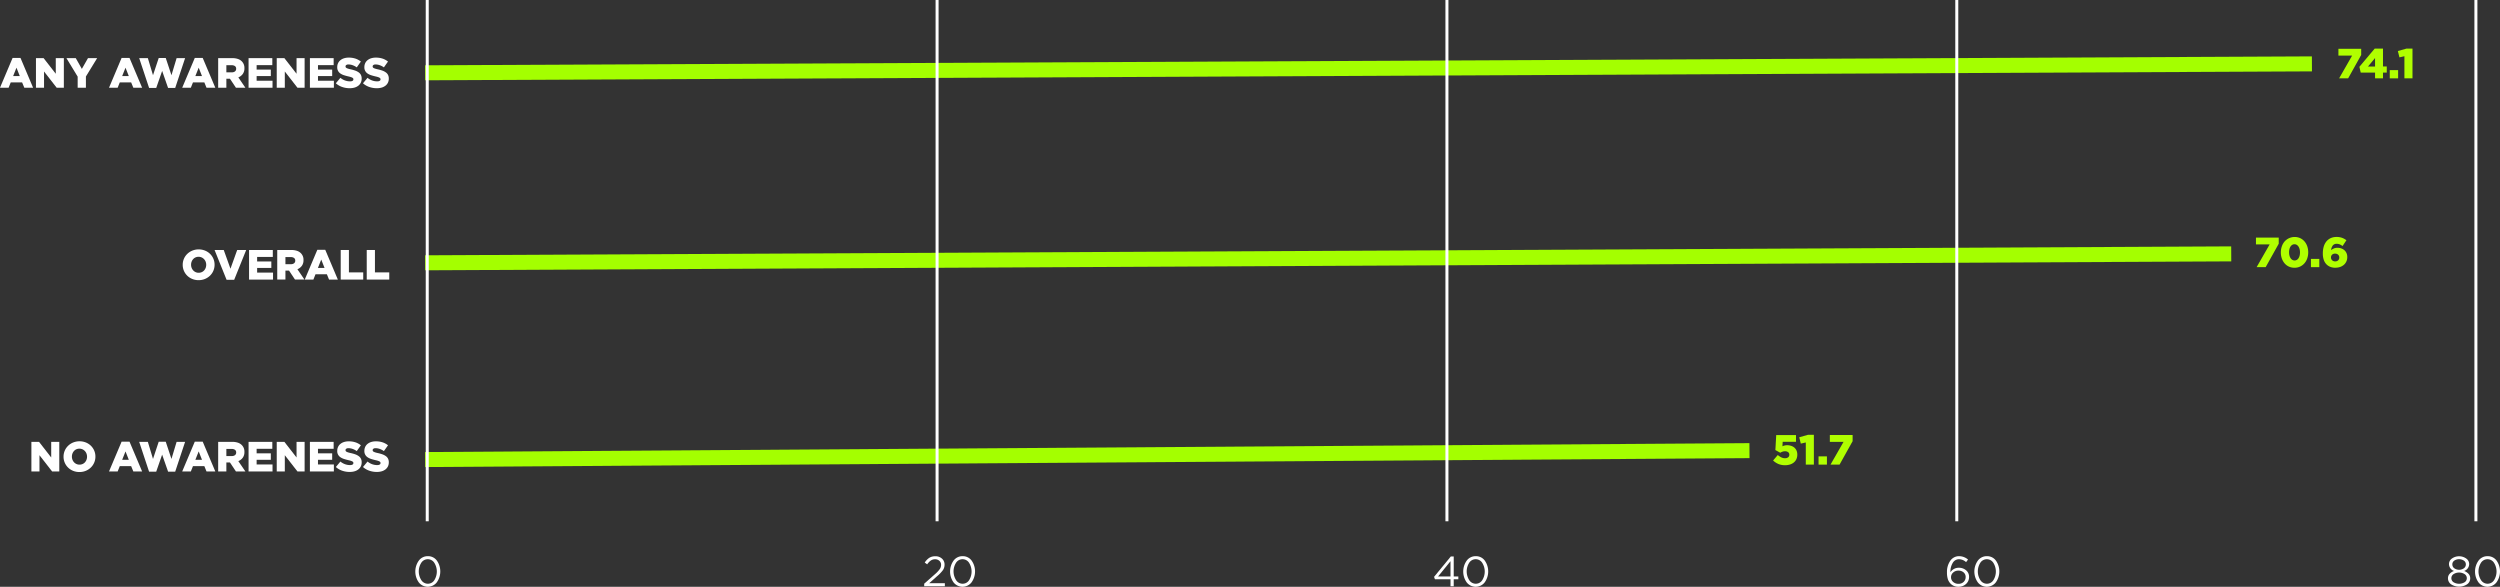 <svg xmlns="http://www.w3.org/2000/svg" xmlns:xlink="http://www.w3.org/1999/xlink" width="833.315" height="195.586" viewBox="0 0 833.315 195.586">
  <rect x="0" y="0" width="833.315" height="195.586" fill="#333333" stroke="none"/>
  <defs>
    <clipPath id="clip-path">
      <rect id="Rectangle_649" data-name="Rectangle 649" width="833.315" height="195.586" fill="none"/>
    </clipPath>
  </defs>
  <g id="Group_671" data-name="Group 671" transform="translate(-233.427 -6160.856)">
    <g id="Group_669" data-name="Group 669" transform="translate(233.427 6160.856)">
      <line id="Line_1" data-name="Line 1" y1="2.975" x2="628.916" transform="translate(141.706 21.291)" fill="none" stroke="#a4ff00" stroke-miterlimit="10" stroke-width="5"/>
      <line id="Line_2" data-name="Line 2" y1="2.975" x2="602.023" transform="translate(141.706 84.623)" fill="none" stroke="#a4ff00" stroke-miterlimit="10" stroke-width="5"/>
      <line id="Line_3" data-name="Line 3" y1="2.975" x2="441.438" transform="translate(141.706 150.208)" fill="none" stroke="#a4ff00" stroke-miterlimit="10" stroke-width="5"/>
      <path id="Path_4665" data-name="Path 4665" d="M5.494,16.838l1.1,2.8H4.38ZM4.2,13.584,0,23.514H2.872l.7-1.761h3.8L8.1,23.514h2.93l-4.2-9.93Z" transform="translate(0 5.721)" fill="#fff"/>
      <path id="Path_4666" data-name="Path 4666" d="M8.434,13.634h2.55l4.056,5.211V13.634h2.69v9.859H15.335l-4.21-5.408v5.408H8.434Z" transform="translate(3.552 5.742)" fill="#fff"/>
      <path id="Path_4667" data-name="Path 4667" d="M19.326,19.8,15.58,13.634h3.114l2.027,3.593,2.044-3.593h3.056L22.073,19.76v3.733H19.326Z" transform="translate(6.562 5.742)" fill="#fff"/>
      <path id="Path_4668" data-name="Path 4668" d="M29.767,13.584H32.4l4.2,9.931H33.669l-.718-1.761h-3.8l-.7,1.761H25.57Zm2.4,6.057-1.1-2.8-1.114,2.8Z" transform="translate(10.769 5.721)" fill="#fff"/>
      <path id="Path_4669" data-name="Path 4669" d="M32.646,13.642h2.888l1.718,5.7,1.9-5.733h2.352l1.9,5.733,1.718-5.7h2.831l-3.3,9.93h-2.38L40.3,17.9l-1.973,5.676h-2.38Z" transform="translate(13.75 5.734)" fill="#fff"/>
      <path id="Path_4670" data-name="Path 4670" d="M46.932,13.584h2.635l4.2,9.931H50.834l-.718-1.761h-3.8l-.7,1.761H42.735Zm2.4,6.057-1.1-2.8-1.114,2.8Z" transform="translate(17.999 5.721)" fill="#fff"/>
      <g id="Group_668" data-name="Group 668">
        <g id="Group_667" data-name="Group 667" clip-path="url(#clip-path)">
          <path id="Path_4671" data-name="Path 4671" d="M51.17,13.634h4.663a5.774,5.774,0,0,1,1.929.281,3.3,3.3,0,0,1,1.282.789,3.045,3.045,0,0,1,.874,2.3v.027a3.1,3.1,0,0,1-.55,1.887,3.463,3.463,0,0,1-1.479,1.141l2.352,3.436H57.086L55.1,20.507H53.9v2.986H51.17ZM55.7,18.367a1.662,1.662,0,0,0,1.086-.317,1.059,1.059,0,0,0,.379-.853v-.028a1.019,1.019,0,0,0-.4-.88A1.809,1.809,0,0,0,55.691,16H53.9v2.366Z" transform="translate(21.552 5.742)" fill="#fff"/>
          <path id="Path_4672" data-name="Path 4672" d="M58.3,13.634h7.916v2.324H60.988v1.494H65.72v2.155H60.988v1.563h5.3v2.324H58.3Z" transform="translate(24.553 5.742)" fill="#fff"/>
          <path id="Path_4673" data-name="Path 4673" d="M64.906,13.634h2.55l4.056,5.211V13.634H74.2v9.859H71.808L67.6,18.085v5.408H64.906Z" transform="translate(27.337 5.742)" fill="#fff"/>
          <path id="Path_4674" data-name="Path 4674" d="M72.687,13.634H80.6v2.324H75.378v1.494h4.733v2.155H75.378v1.563h5.3v2.324H72.687Z" transform="translate(30.614 5.742)" fill="#fff"/>
          <path id="Path_4675" data-name="Path 4675" d="M83.391,23.712a7.631,7.631,0,0,1-2.513-.412,6.072,6.072,0,0,1-2.108-1.232l1.521-1.821a5.025,5.025,0,0,0,3.2,1.182,1.631,1.631,0,0,0,.839-.175.554.554,0,0,0,.288-.5v-.028a.514.514,0,0,0-.071-.273.693.693,0,0,0-.259-.233A2.726,2.726,0,0,0,83.779,20a8.512,8.512,0,0,0-.824-.217q-.789-.183-1.464-.4a4.454,4.454,0,0,1-1.177-.563,2.394,2.394,0,0,1-1.079-2.13v-.027A3.019,3.019,0,0,1,79.5,15.4a2.783,2.783,0,0,1,.759-1,3.574,3.574,0,0,1,1.205-.655,5.1,5.1,0,0,1,1.592-.232,7.05,7.05,0,0,1,2.26.334,5.711,5.711,0,0,1,1.795.983l-1.366,1.937a5.53,5.53,0,0,0-1.387-.726,4.2,4.2,0,0,0-1.373-.246,1.231,1.231,0,0,0-.739.183.547.547,0,0,0-.247.449v.028a.576.576,0,0,0,.077.3.722.722,0,0,0,.27.232,2.906,2.906,0,0,0,.52.21c.219.071.5.144.838.217a12.313,12.313,0,0,1,1.528.429,4.56,4.56,0,0,1,1.161.6,2.377,2.377,0,0,1,.733.85,2.6,2.6,0,0,1,.253,1.188v.028a3.045,3.045,0,0,1-.289,1.35,2.873,2.873,0,0,1-.81,1,3.666,3.666,0,0,1-1.253.634,5.729,5.729,0,0,1-1.634.217" transform="translate(33.176 5.692)" fill="#fff"/>
          <path id="Path_4676" data-name="Path 4676" d="M89.754,23.712A7.639,7.639,0,0,1,87.24,23.3a6.079,6.079,0,0,1-2.106-1.232l1.521-1.821a5.025,5.025,0,0,0,3.2,1.182,1.638,1.638,0,0,0,.838-.175.554.554,0,0,0,.288-.5v-.028a.514.514,0,0,0-.071-.273.7.7,0,0,0-.259-.233A2.745,2.745,0,0,0,90.141,20a8.359,8.359,0,0,0-.823-.217q-.789-.183-1.465-.4a4.445,4.445,0,0,1-1.175-.563,2.394,2.394,0,0,1-1.079-2.13v-.027A3.04,3.04,0,0,1,85.86,15.4a2.8,2.8,0,0,1,.76-1,3.574,3.574,0,0,1,1.205-.655,5.1,5.1,0,0,1,1.592-.232,7.062,7.062,0,0,1,2.26.334,5.711,5.711,0,0,1,1.795.983l-1.366,1.937a5.529,5.529,0,0,0-1.387-.726,4.2,4.2,0,0,0-1.373-.246,1.236,1.236,0,0,0-.74.183.545.545,0,0,0-.246.449v.028a.562.562,0,0,0,.077.3.716.716,0,0,0,.269.232,2.971,2.971,0,0,0,.522.21c.219.071.5.144.837.217a12.268,12.268,0,0,1,1.529.429,4.583,4.583,0,0,1,1.161.6,2.391,2.391,0,0,1,.733.85,2.616,2.616,0,0,1,.253,1.188v.028a3.045,3.045,0,0,1-.288,1.35,2.905,2.905,0,0,1-.81,1,3.687,3.687,0,0,1-1.255.634,5.712,5.712,0,0,1-1.633.217" transform="translate(35.856 5.692)" fill="#fff"/>
          <path id="Path_4677" data-name="Path 4677" d="M48.15,68.749a5.492,5.492,0,0,1-2.113-.4,5.18,5.18,0,0,1-1.676-1.091,5.027,5.027,0,0,1-1.106-1.62,4.964,4.964,0,0,1-.4-1.987v-.027a5.029,5.029,0,0,1,1.521-3.628,5.3,5.3,0,0,1,1.691-1.1,5.727,5.727,0,0,1,4.224,0,5.163,5.163,0,0,1,1.677,1.091,5.028,5.028,0,0,1,1.106,1.619,4.969,4.969,0,0,1,.4,1.987v.028a5.023,5.023,0,0,1-1.521,3.627,5.324,5.324,0,0,1-1.69,1.1,5.487,5.487,0,0,1-2.113.4m.021-2.464a2.476,2.476,0,0,0,1.032-.212,2.343,2.343,0,0,0,.79-.571,2.614,2.614,0,0,0,.509-.837,2.806,2.806,0,0,0,.183-1.015v-.027a2.818,2.818,0,0,0-.183-1.015,2.578,2.578,0,0,0-1.329-1.431,2.564,2.564,0,0,0-2.054-.006,2.368,2.368,0,0,0-.784.571,2.681,2.681,0,0,0-.509.837,2.818,2.818,0,0,0-.183,1.015v.028a2.8,2.8,0,0,0,.183,1.012,2.652,2.652,0,0,0,.516.846,2.453,2.453,0,0,0,.8.586,2.41,2.41,0,0,0,1.032.219" transform="translate(18.049 24.636)" fill="#fff"/>
          <path id="Path_4678" data-name="Path 4678" d="M50.327,58.634h3.056l2.241,6.239,2.24-6.239h3l-4,9.93H54.326Z" transform="translate(21.197 24.695)" fill="#fff"/>
          <path id="Path_4679" data-name="Path 4679" d="M58.414,58.634H66.33v2.324H61.106v1.494h4.733v2.155H61.106v1.563h5.3v2.324H58.414Z" transform="translate(24.603 24.695)" fill="#fff"/>
          <path id="Path_4680" data-name="Path 4680" d="M65.025,58.634h4.663a5.775,5.775,0,0,1,1.929.281A3.3,3.3,0,0,1,72.9,59.7a3.045,3.045,0,0,1,.874,2.3v.027a3.1,3.1,0,0,1-.55,1.887,3.463,3.463,0,0,1-1.479,1.141l2.352,3.436H70.941l-1.987-2.986h-1.2v2.986H65.025Zm4.535,4.733a1.662,1.662,0,0,0,1.086-.317,1.059,1.059,0,0,0,.379-.853v-.028a1.019,1.019,0,0,0-.4-.88A1.809,1.809,0,0,0,69.546,61H67.756v2.366Z" transform="translate(27.387 24.695)" fill="#fff"/>
          <path id="Path_4681" data-name="Path 4681" d="M75.673,58.584h2.635l4.2,9.931H79.575l-.718-1.761h-3.8l-.7,1.761H71.476Zm2.4,6.057-1.1-2.8-1.114,2.8Z" transform="translate(30.104 24.674)" fill="#fff"/>
          <path id="Path_4682" data-name="Path 4682" d="M79.911,58.634h2.733V66.1h4.775v2.395H79.911Z" transform="translate(33.657 24.695)" fill="#fff"/>
          <path id="Path_4683" data-name="Path 4683" d="M86.016,58.634h2.733V66.1h4.775v2.395H86.016Z" transform="translate(36.228 24.695)" fill="#fff"/>
          <path id="Path_4684" data-name="Path 4684" d="M7.363,103.634h2.55l4.056,5.211v-5.211h2.69v9.859H14.265l-4.21-5.408v5.408H7.363Z" transform="translate(3.101 43.648)" fill="#fff"/>
          <path id="Path_4685" data-name="Path 4685" d="M20.2,113.749a5.492,5.492,0,0,1-2.113-.4,5.18,5.18,0,0,1-1.676-1.091,5.027,5.027,0,0,1-1.106-1.62,4.964,4.964,0,0,1-.4-1.987v-.027A5.023,5.023,0,0,1,16.427,105a5.273,5.273,0,0,1,1.693-1.1,5.742,5.742,0,0,1,4.222,0,5.163,5.163,0,0,1,1.677,1.091,5.044,5.044,0,0,1,1.106,1.619,4.945,4.945,0,0,1,.4,1.987v.028A5.023,5.023,0,0,1,24,112.249a5.3,5.3,0,0,1-1.69,1.1,5.487,5.487,0,0,1-2.113.4m.021-2.464a2.476,2.476,0,0,0,1.032-.21,2.382,2.382,0,0,0,.79-.571,2.636,2.636,0,0,0,.509-.838,2.807,2.807,0,0,0,.185-1.015v-.027a2.819,2.819,0,0,0-.185-1.015,2.569,2.569,0,0,0-1.329-1.43,2.572,2.572,0,0,0-2.054-.007,2.368,2.368,0,0,0-.784.571,2.672,2.672,0,0,0-.509.839,2.8,2.8,0,0,0-.183,1.013v.028a2.8,2.8,0,0,0,.183,1.013,2.683,2.683,0,0,0,.516.846,2.47,2.47,0,0,0,.8.584,2.389,2.389,0,0,0,1.032.219" transform="translate(6.278 43.59)" fill="#fff"/>
          <path id="Path_4686" data-name="Path 4686" d="M29.767,103.584H32.4l4.2,9.931H33.669l-.718-1.761h-3.8l-.7,1.761H25.57Zm2.4,6.057-1.1-2.8-1.114,2.8Z" transform="translate(10.769 43.627)" fill="#fff"/>
          <path id="Path_4687" data-name="Path 4687" d="M32.646,103.642h2.888l1.718,5.7,1.9-5.733h2.352l1.9,5.733,1.718-5.7h2.831l-3.3,9.93H42.28L40.294,107.9l-1.973,5.676h-2.38Z" transform="translate(13.749 43.64)" fill="#fff"/>
          <path id="Path_4688" data-name="Path 4688" d="M46.932,103.584h2.635l4.2,9.931H50.834l-.718-1.761h-3.8l-.7,1.761H42.735Zm2.4,6.057-1.1-2.8-1.114,2.8Z" transform="translate(17.999 43.627)" fill="#fff"/>
          <path id="Path_4689" data-name="Path 4689" d="M51.17,103.634h4.663a5.774,5.774,0,0,1,1.929.281,3.294,3.294,0,0,1,1.282.789,3.045,3.045,0,0,1,.874,2.3v.027a3.1,3.1,0,0,1-.55,1.887,3.463,3.463,0,0,1-1.479,1.141l2.352,3.436H57.086L55.1,110.507H53.9v2.986H51.17Zm4.535,4.732a1.662,1.662,0,0,0,1.086-.317,1.059,1.059,0,0,0,.379-.853v-.028a1.019,1.019,0,0,0-.4-.88A1.809,1.809,0,0,0,55.691,106H53.9v2.366Z" transform="translate(21.552 43.648)" fill="#fff"/>
          <path id="Path_4690" data-name="Path 4690" d="M58.3,103.634h7.916v2.324H60.988v1.494H65.72v2.155H60.988v1.563h5.3v2.324H58.3Z" transform="translate(24.553 43.648)" fill="#fff"/>
          <path id="Path_4691" data-name="Path 4691" d="M64.906,103.634h2.55l4.056,5.211v-5.211H74.2v9.859H71.808l-4.21-5.408v5.408H64.906Z" transform="translate(27.337 43.648)" fill="#fff"/>
          <path id="Path_4692" data-name="Path 4692" d="M72.686,103.634H80.6v2.324H75.377v1.494H80.11v2.155H75.377v1.563h5.3v2.324H72.686Z" transform="translate(30.613 43.648)" fill="#fff"/>
          <path id="Path_4693" data-name="Path 4693" d="M83.391,113.712a7.631,7.631,0,0,1-2.513-.412,6.072,6.072,0,0,1-2.108-1.232l1.521-1.821a5.025,5.025,0,0,0,3.2,1.182,1.631,1.631,0,0,0,.839-.175.554.554,0,0,0,.288-.5v-.028a.515.515,0,0,0-.071-.273.693.693,0,0,0-.259-.233,2.725,2.725,0,0,0-.507-.217,8.509,8.509,0,0,0-.824-.217q-.789-.183-1.464-.4a4.453,4.453,0,0,1-1.177-.563,2.394,2.394,0,0,1-1.079-2.13v-.027A3.019,3.019,0,0,1,79.5,105.4a2.783,2.783,0,0,1,.759-1,3.574,3.574,0,0,1,1.205-.655,5.1,5.1,0,0,1,1.592-.232,7.05,7.05,0,0,1,2.26.334,5.711,5.711,0,0,1,1.795.983l-1.366,1.937a5.53,5.53,0,0,0-1.387-.726,4.2,4.2,0,0,0-1.373-.246,1.231,1.231,0,0,0-.739.183.547.547,0,0,0-.247.449v.028a.576.576,0,0,0,.077.3.722.722,0,0,0,.27.232,2.906,2.906,0,0,0,.52.21c.219.071.5.144.838.217a12.314,12.314,0,0,1,1.528.429,4.559,4.559,0,0,1,1.161.6,2.377,2.377,0,0,1,.733.85,2.6,2.6,0,0,1,.253,1.188v.028a3.045,3.045,0,0,1-.289,1.35,2.873,2.873,0,0,1-.81,1,3.666,3.666,0,0,1-1.253.634,5.729,5.729,0,0,1-1.634.217" transform="translate(33.176 43.598)" fill="#fff"/>
          <path id="Path_4694" data-name="Path 4694" d="M89.754,113.712a7.639,7.639,0,0,1-2.514-.412,6.079,6.079,0,0,1-2.106-1.232l1.521-1.821a5.025,5.025,0,0,0,3.2,1.182,1.638,1.638,0,0,0,.838-.175.554.554,0,0,0,.288-.5v-.028a.514.514,0,0,0-.071-.273.7.7,0,0,0-.259-.233,2.744,2.744,0,0,0-.509-.217,8.356,8.356,0,0,0-.823-.217q-.789-.183-1.465-.4a4.444,4.444,0,0,1-1.175-.563,2.394,2.394,0,0,1-1.079-2.13v-.027a3.04,3.04,0,0,1,.261-1.266,2.8,2.8,0,0,1,.76-1,3.574,3.574,0,0,1,1.205-.655,5.1,5.1,0,0,1,1.592-.232,7.063,7.063,0,0,1,2.26.334,5.711,5.711,0,0,1,1.795.983l-1.366,1.937a5.529,5.529,0,0,0-1.387-.726,4.205,4.205,0,0,0-1.373-.246,1.236,1.236,0,0,0-.74.183.545.545,0,0,0-.246.449v.028a.562.562,0,0,0,.077.3.716.716,0,0,0,.269.232,2.971,2.971,0,0,0,.522.21c.219.071.5.144.837.217a12.269,12.269,0,0,1,1.529.429,4.583,4.583,0,0,1,1.161.6,2.391,2.391,0,0,1,.733.85,2.616,2.616,0,0,1,.253,1.188v.028a3.045,3.045,0,0,1-.288,1.35,2.905,2.905,0,0,1-.81,1,3.687,3.687,0,0,1-1.255.634,5.712,5.712,0,0,1-1.633.217" transform="translate(35.856 43.598)" fill="#fff"/>
          <line id="Line_4" data-name="Line 4" y2="173.756" transform="translate(142.408 0)" fill="none" stroke="#fff" stroke-miterlimit="10" stroke-width="1"/>
          <line id="Line_5" data-name="Line 5" y2="173.756" transform="translate(312.354 0)" fill="none" stroke="#fff" stroke-miterlimit="10" stroke-width="1"/>
          <line id="Line_6" data-name="Line 6" y2="173.756" transform="translate(482.301 0)" fill="none" stroke="#fff" stroke-miterlimit="10" stroke-width="1"/>
          <line id="Line_7" data-name="Line 7" y2="173.756" transform="translate(652.247 0)" fill="none" stroke="#fff" stroke-miterlimit="10" stroke-width="1"/>
          <line id="Line_8" data-name="Line 8" y2="173.756" transform="translate(825.284 0)" fill="none" stroke="#fff" stroke-miterlimit="10" stroke-width="1"/>
          <path id="Path_4695" data-name="Path 4695" d="M104.592,131.919a6.279,6.279,0,0,1-.014,7.239,3.8,3.8,0,0,1-6.022.014,6.245,6.245,0,0,1,.016-7.239,3.654,3.654,0,0,1,3.02-1.487,3.614,3.614,0,0,1,3,1.472m-.838,6.52a5.429,5.429,0,0,0-.014-5.774,2.57,2.57,0,0,0-4.345-.014,5.394,5.394,0,0,0,.013,5.774,2.566,2.566,0,0,0,2.184,1.205,2.52,2.52,0,0,0,2.162-1.191" transform="translate(41.026 54.941)" fill="#fff"/>
          <path id="Path_4696" data-name="Path 4696" d="M220.406,131.468a2.5,2.5,0,0,0-1.415.408,4.952,4.952,0,0,0-1.232,1.282l-.817-.593a5.433,5.433,0,0,1,1.521-1.583,3.7,3.7,0,0,1,2.029-.514,3.115,3.115,0,0,1,2.2.79,2.611,2.611,0,0,1,.86,2.014,3.16,3.16,0,0,1-.55,1.83,11.9,11.9,0,0,1-1.943,2.015l-2.633,2.336h5.224v1.015h-6.887v-.858l3.577-3.155a10.133,10.133,0,0,0,1.606-1.7,2.474,2.474,0,0,0,.451-1.4,1.756,1.756,0,0,0-.577-1.367,2.028,2.028,0,0,0-1.408-.52" transform="translate(91.293 54.95)" fill="#fff"/>
          <path id="Path_4697" data-name="Path 4697" d="M230.017,131.919a6.279,6.279,0,0,1-.014,7.239,3.8,3.8,0,0,1-6.022.014,6.245,6.245,0,0,1,.016-7.239,3.654,3.654,0,0,1,3.02-1.487,3.614,3.614,0,0,1,3,1.472m-.838,6.52a5.429,5.429,0,0,0-.014-5.774,2.57,2.57,0,0,0-4.345-.014,5.394,5.394,0,0,0,.013,5.774,2.566,2.566,0,0,0,2.184,1.205,2.52,2.52,0,0,0,2.162-1.191" transform="translate(93.852 54.941)" fill="#fff"/>
          <path id="Path_4698" data-name="Path 4698" d="M341.928,130.517h.974v6.661h1.535v.929H342.9v2.339H341.83v-2.339h-5.2l-.281-.8Zm-.1,6.661v-5.084l-4.14,5.084Z" transform="translate(141.663 54.971)" fill="#fff"/>
          <path id="Path_4699" data-name="Path 4699" d="M350.373,131.919a6.279,6.279,0,0,1-.014,7.239,3.8,3.8,0,0,1-6.022.014,6.245,6.245,0,0,1,.016-7.239,3.654,3.654,0,0,1,3.02-1.487,3.614,3.614,0,0,1,3,1.472m-.838,6.52a5.429,5.429,0,0,0-.014-5.774,2.57,2.57,0,0,0-4.345-.014,5.394,5.394,0,0,0,.013,5.774,2.566,2.566,0,0,0,2.184,1.205,2.52,2.52,0,0,0,2.162-1.191" transform="translate(144.543 54.941)" fill="#fff"/>
          <path id="Path_4700" data-name="Path 4700" d="M463.663,131.574l-.648.86a3.61,3.61,0,0,0-2.324-.972,2.414,2.414,0,0,0-2.113,1.212,5.566,5.566,0,0,0-.775,3.141,3.221,3.221,0,0,1,2.8-1.508,3.6,3.6,0,0,1,2.416.846,2.751,2.751,0,0,1,.993,2.2A3.081,3.081,0,0,1,463,139.709a3.58,3.58,0,0,1-2.521.937,3.5,3.5,0,0,1-2.592-1,3.92,3.92,0,0,1-.937-1.508,7.268,7.268,0,0,1-.3-2.322,6.376,6.376,0,0,1,1.106-3.846,3.51,3.51,0,0,1,2.993-1.522,4.55,4.55,0,0,1,2.916,1.127m-.789,5.817a1.951,1.951,0,0,0-.676-1.528,2.52,2.52,0,0,0-1.732-.6,2.492,2.492,0,0,0-1.767.648,2.01,2.01,0,0,0-.7,1.521,2.049,2.049,0,0,0,.7,1.592,2.574,2.574,0,0,0,1.789.634,2.353,2.353,0,0,0,1.725-.647,2.187,2.187,0,0,0,.655-1.622" transform="translate(192.329 54.941)" fill="#fff"/>
          <path id="Path_4701" data-name="Path 4701" d="M470.254,131.919a6.279,6.279,0,0,1-.014,7.239,3.8,3.8,0,0,1-6.022.014,6.245,6.245,0,0,1,.016-7.239,3.654,3.654,0,0,1,3.02-1.487,3.614,3.614,0,0,1,3,1.472m-.839,6.52a5.429,5.429,0,0,0-.014-5.774,2.57,2.57,0,0,0-4.344-.014,5.394,5.394,0,0,0,.013,5.774,2.566,2.566,0,0,0,2.184,1.205,2.52,2.52,0,0,0,2.162-1.191" transform="translate(195.034 54.941)" fill="#fff"/>
          <path id="Path_4702" data-name="Path 4702" d="M581.566,137.792a2.419,2.419,0,0,1-1.057,2.034,4.875,4.875,0,0,1-5.3,0,2.4,2.4,0,0,1-1.056-2.02,2.164,2.164,0,0,1,.549-1.481,3.549,3.549,0,0,1,1.478-.956,2.462,2.462,0,0,1-1.69-2.282,2.26,2.26,0,0,1,.993-1.873,4.141,4.141,0,0,1,4.747,0,2.259,2.259,0,0,1,.992,1.873,2.461,2.461,0,0,1-1.688,2.282,3.717,3.717,0,0,1,1.478.964,2.113,2.113,0,0,1,.55,1.46m-1.127-.014a1.6,1.6,0,0,0-.74-1.36,3.469,3.469,0,0,0-3.677,0,1.616,1.616,0,0,0-.041,2.685,3.575,3.575,0,0,0,3.76,0,1.615,1.615,0,0,0,.7-1.325m-.324-4.62a1.485,1.485,0,0,0-.648-1.225,2.89,2.89,0,0,0-3.219-.007,1.485,1.485,0,0,0-.641,1.232,1.591,1.591,0,0,0,.648,1.31,2.8,2.8,0,0,0,3.212,0,1.591,1.591,0,0,0,.648-1.31" transform="translate(241.821 54.949)" fill="#fff"/>
          <path id="Path_4703" data-name="Path 4703" d="M587.683,131.919a6.279,6.279,0,0,1-.014,7.239,3.8,3.8,0,0,1-6.022.014,6.245,6.245,0,0,1,.016-7.239,3.654,3.654,0,0,1,3.02-1.487,3.614,3.614,0,0,1,3,1.472m-.838,6.52a5.429,5.429,0,0,0-.014-5.774,2.57,2.57,0,0,0-4.345-.014,5.394,5.394,0,0,0,.013,5.774,2.566,2.566,0,0,0,2.184,1.205,2.52,2.52,0,0,0,2.162-1.191" transform="translate(244.492 54.941)" fill="#fff"/>
          <path id="Path_4704" data-name="Path 4704" d="M553.02,13.723h-4.563V11.442h7.592V13.5L551.7,21.3h-3.014Z" transform="translate(230.997 4.819)" fill="#b0ff00"/>
          <path id="Path_4705" data-name="Path 4705" d="M558.6,19.406h-4.774l-.452-1.93,5.113-6.084h2.76v5.972H562.5v2.042h-1.253v1.916H558.6Zm0-2.028V14.547l-2.352,2.831Z" transform="translate(233.067 4.798)" fill="#b0ff00"/>
          <rect id="Rectangle_646" data-name="Rectangle 646" width="2.79" height="2.747" transform="translate(796.566 23.373)" fill="#b0ff00"/>
          <path id="Path_4706" data-name="Path 4706" d="M564.584,13.941l-1.661.381-.522-2.113,2.888-.817h1.987v9.93h-2.692Z" transform="translate(236.87 4.798)" fill="#b0ff00"/>
          <path id="Path_4707" data-name="Path 4707" d="M533.681,58h-4.563V55.72h7.592v2.055l-4.353,7.8h-3.014Z" transform="translate(222.851 23.468)" fill="#b0ff00"/>
          <path id="Path_4708" data-name="Path 4708" d="M539.5,65.835a4.38,4.38,0,0,1-1.9-.4,4.168,4.168,0,0,1-1.43-1.1,5.024,5.024,0,0,1-.9-1.627,6.093,6.093,0,0,1-.317-1.971v-.028a5.967,5.967,0,0,1,.325-1.978,5.021,5.021,0,0,1,.914-1.634,4.51,4.51,0,0,1,5.234-1.113,4.278,4.278,0,0,1,1.43,1.1,4.967,4.967,0,0,1,.908,1.627,6.091,6.091,0,0,1,.317,1.971v.028a6.169,6.169,0,0,1-.317,1.98,4.907,4.907,0,0,1-.915,1.633,4.4,4.4,0,0,1-1.445,1.106,4.3,4.3,0,0,1-1.9.409m.028-2.423a1.443,1.443,0,0,0,.746-.2,1.678,1.678,0,0,0,.571-.556,2.921,2.921,0,0,0,.359-.846,4.293,4.293,0,0,0,.128-1.077v-.028a4.173,4.173,0,0,0-.135-1.084,2.929,2.929,0,0,0-.374-.853,1.843,1.843,0,0,0-.577-.563,1.474,1.474,0,0,0-1.487-.007,1.8,1.8,0,0,0-.57.549,2.658,2.658,0,0,0-.367.846,4.386,4.386,0,0,0-.127,1.084v.028a4.056,4.056,0,0,0,.135,1.084,2.86,2.86,0,0,0,.371.853,1.821,1.821,0,0,0,.58.563,1.408,1.408,0,0,0,.745.2" transform="translate(225.31 23.409)" fill="#b0ff00"/>
          <rect id="Rectangle_647" data-name="Rectangle 647" width="2.79" height="2.747" transform="translate(770.293 86.299)" fill="#b0ff00"/>
          <path id="Path_4709" data-name="Path 4709" d="M549.032,65.834a4.614,4.614,0,0,1-1.768-.3,3.774,3.774,0,0,1-1.246-.831,3.921,3.921,0,0,1-.88-1.423,6.5,6.5,0,0,1-.333-2.267v-.028a7.784,7.784,0,0,1,.283-2.142,4.942,4.942,0,0,1,.851-1.711,4.039,4.039,0,0,1,1.43-1.141,4.6,4.6,0,0,1,2.014-.415,5.289,5.289,0,0,1,1.8.277,5.785,5.785,0,0,1,1.478.814l-1.282,1.937a4.724,4.724,0,0,0-.908-.541,2.551,2.551,0,0,0-1.05-.2,1.552,1.552,0,0,0-1.316.58,2.96,2.96,0,0,0-.543,1.505,4.905,4.905,0,0,1,.9-.529,2.911,2.911,0,0,1,1.232-.232,3.758,3.758,0,0,1,1.239.2,3.131,3.131,0,0,1,1.036.591,2.874,2.874,0,0,1,.711.958,3.084,3.084,0,0,1,.267,1.317v.028a3.425,3.425,0,0,1-.31,1.487,3.324,3.324,0,0,1-.838,1.111,3.732,3.732,0,0,1-1.246.7,4.641,4.641,0,0,1-1.521.246m-.112-2.112a1.337,1.337,0,0,0,1.006-.368,1.248,1.248,0,0,0,.36-.907v-.028a1.227,1.227,0,0,0-.374-.907,1.39,1.39,0,0,0-1.022-.368,1.358,1.358,0,0,0-1.006.361,1.224,1.224,0,0,0-.358.9v.028a1.243,1.243,0,0,0,.372.914,1.375,1.375,0,0,0,1.022.375" transform="translate(229.458 23.409)" fill="#b0ff00"/>
          <path id="Path_4710" data-name="Path 4710" d="M419.864,112.089a5.587,5.587,0,0,1-2.275-.422,6.274,6.274,0,0,1-1.724-1.141l1.562-1.832a5.816,5.816,0,0,0,1.184.79,2.733,2.733,0,0,0,1.212.281,1.655,1.655,0,0,0,1.063-.311,1.024,1.024,0,0,0,.387-.844v-.028a.993.993,0,0,0-.4-.838,1.7,1.7,0,0,0-1.049-.3,2.438,2.438,0,0,0-.839.142,4.254,4.254,0,0,0-.74.351l-1.619-.9.281-5H423.5v2.253h-4.437l-.085,1.494a4.436,4.436,0,0,1,.711-.254,3.423,3.423,0,0,1,.866-.1,4.289,4.289,0,0,1,1.276.19,3.169,3.169,0,0,1,1.077.57,2.787,2.787,0,0,1,.746.972,3.22,3.22,0,0,1,.281,1.394v.028a3.529,3.529,0,0,1-.3,1.472,3.026,3.026,0,0,1-.839,1.106,3.808,3.808,0,0,1-1.288.691,5.39,5.39,0,0,1-1.649.239" transform="translate(175.152 42.974)" fill="#b0ff00"/>
          <path id="Path_4711" data-name="Path 4711" d="M424.182,104.532l-1.661.381L422,102.8l2.888-.817h1.987v9.93h-2.692Z" transform="translate(177.736 42.953)" fill="#b0ff00"/>
          <rect id="Rectangle_648" data-name="Rectangle 648" width="2.79" height="2.747" transform="translate(606.17 152.12)" fill="#b0ff00"/>
          <path id="Path_4712" data-name="Path 4712" d="M433.738,104.314h-4.563v-2.281h7.592v2.055l-4.353,7.8H429.4Z" transform="translate(180.758 42.974)" fill="#b0ff00"/>
        </g>
      </g>
    </g>
  </g>
</svg>
